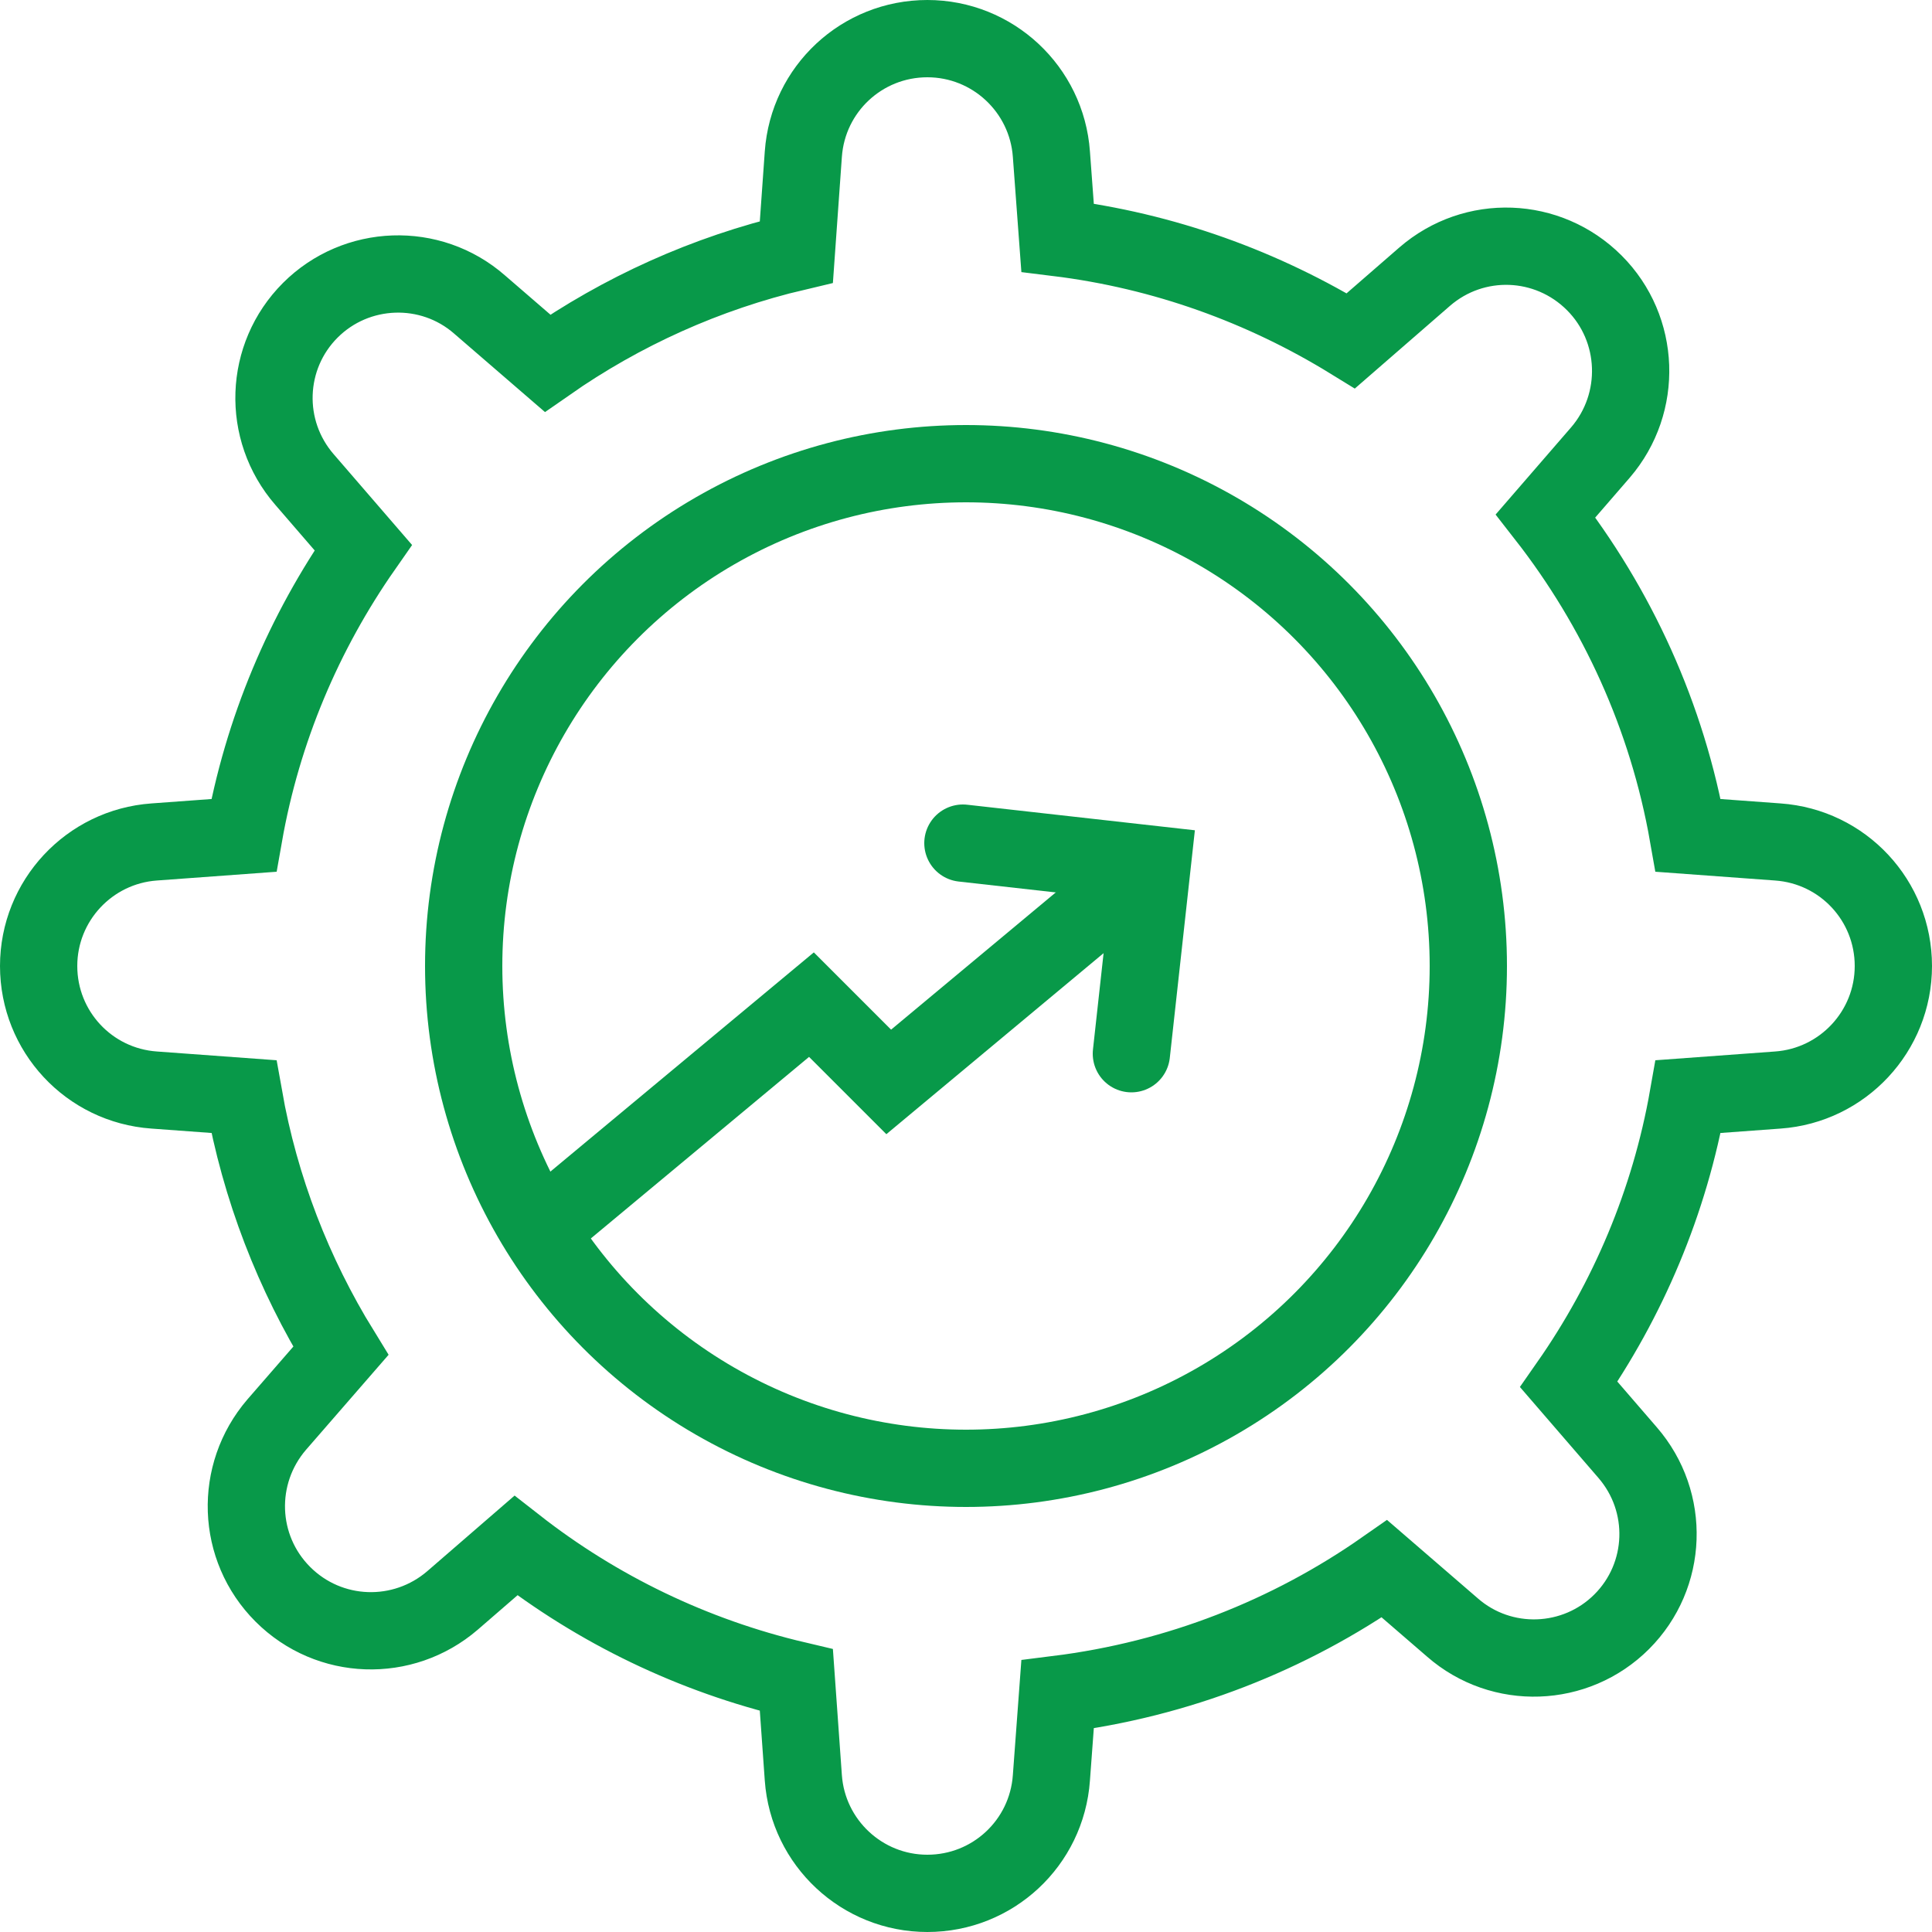 <?xml version="1.0" encoding="UTF-8"?>
<svg id="Layer_1" data-name="Layer 1" xmlns="http://www.w3.org/2000/svg" viewBox="0 0 50 50">
  <defs>
    <style>
      .cls-1 {
        fill: none;
        stroke: #089949;
        stroke-linecap: round;
        stroke-miterlimit: 10;
        stroke-width: 2px;
      }
    </style>
  </defs>
  <g>
    <circle class="cls-1" cx="25" cy="25" r="13"/>
    <path class="cls-1" d="M43.69,28.38c-.48,2.73-1.56,5.26-3.09,7.45l1.52,1.76c1.11,1.28,1.04,3.19-.15,4.38h0c-1.19,1.19-3.11,1.26-4.38.15l-1.76-1.52c-2.46,1.72-5.34,2.86-8.46,3.25l-.16,2.16c-.12,1.69-1.52,2.99-3.21,2.99h0c-1.69,0-3.09-1.31-3.21-2.99l-.18-2.53c-2.68-.63-5.15-1.83-7.26-3.48l-1.64,1.42c-1.28,1.1-3.19,1.04-4.39-.16h0c-1.2-1.2-1.26-3.11-.16-4.39l1.66-1.91c-1.22-1.98-2.09-4.2-2.51-6.58l-2.32-.17c-1.69-.12-2.99-1.52-2.99-3.21h0c0-1.69,1.31-3.09,2.99-3.21l2.32-.17c.48-2.73,1.56-5.26,3.09-7.45l-1.52-1.76c-1.11-1.28-1.04-3.19.15-4.38h0c1.19-1.19,3.11-1.26,4.38-.15l1.76,1.52c1.92-1.34,4.1-2.33,6.44-2.88l.18-2.53c.12-1.69,1.52-2.99,3.21-2.99h0c1.69,0,3.09,1.31,3.21,2.99l.16,2.16c2.76.34,5.33,1.28,7.59,2.67l1.91-1.66c1.28-1.11,3.19-1.04,4.39.16h0c1.19,1.19,1.26,3.11.16,4.39l-1.42,1.64c1.85,2.37,3.15,5.19,3.69,8.27l2.32.17c1.69.12,2.99,1.52,2.99,3.21h0c0,1.69-1.31,3.09-2.99,3.21l-2.32.17Z"/>
  </g>
  <polyline class="cls-1" points="14.39 31.5 21 26 23 28 29 23"/>
  <polyline class="cls-1" points="29.28 27.27 29.82 22.37 24.92 21.82"/>
</svg>